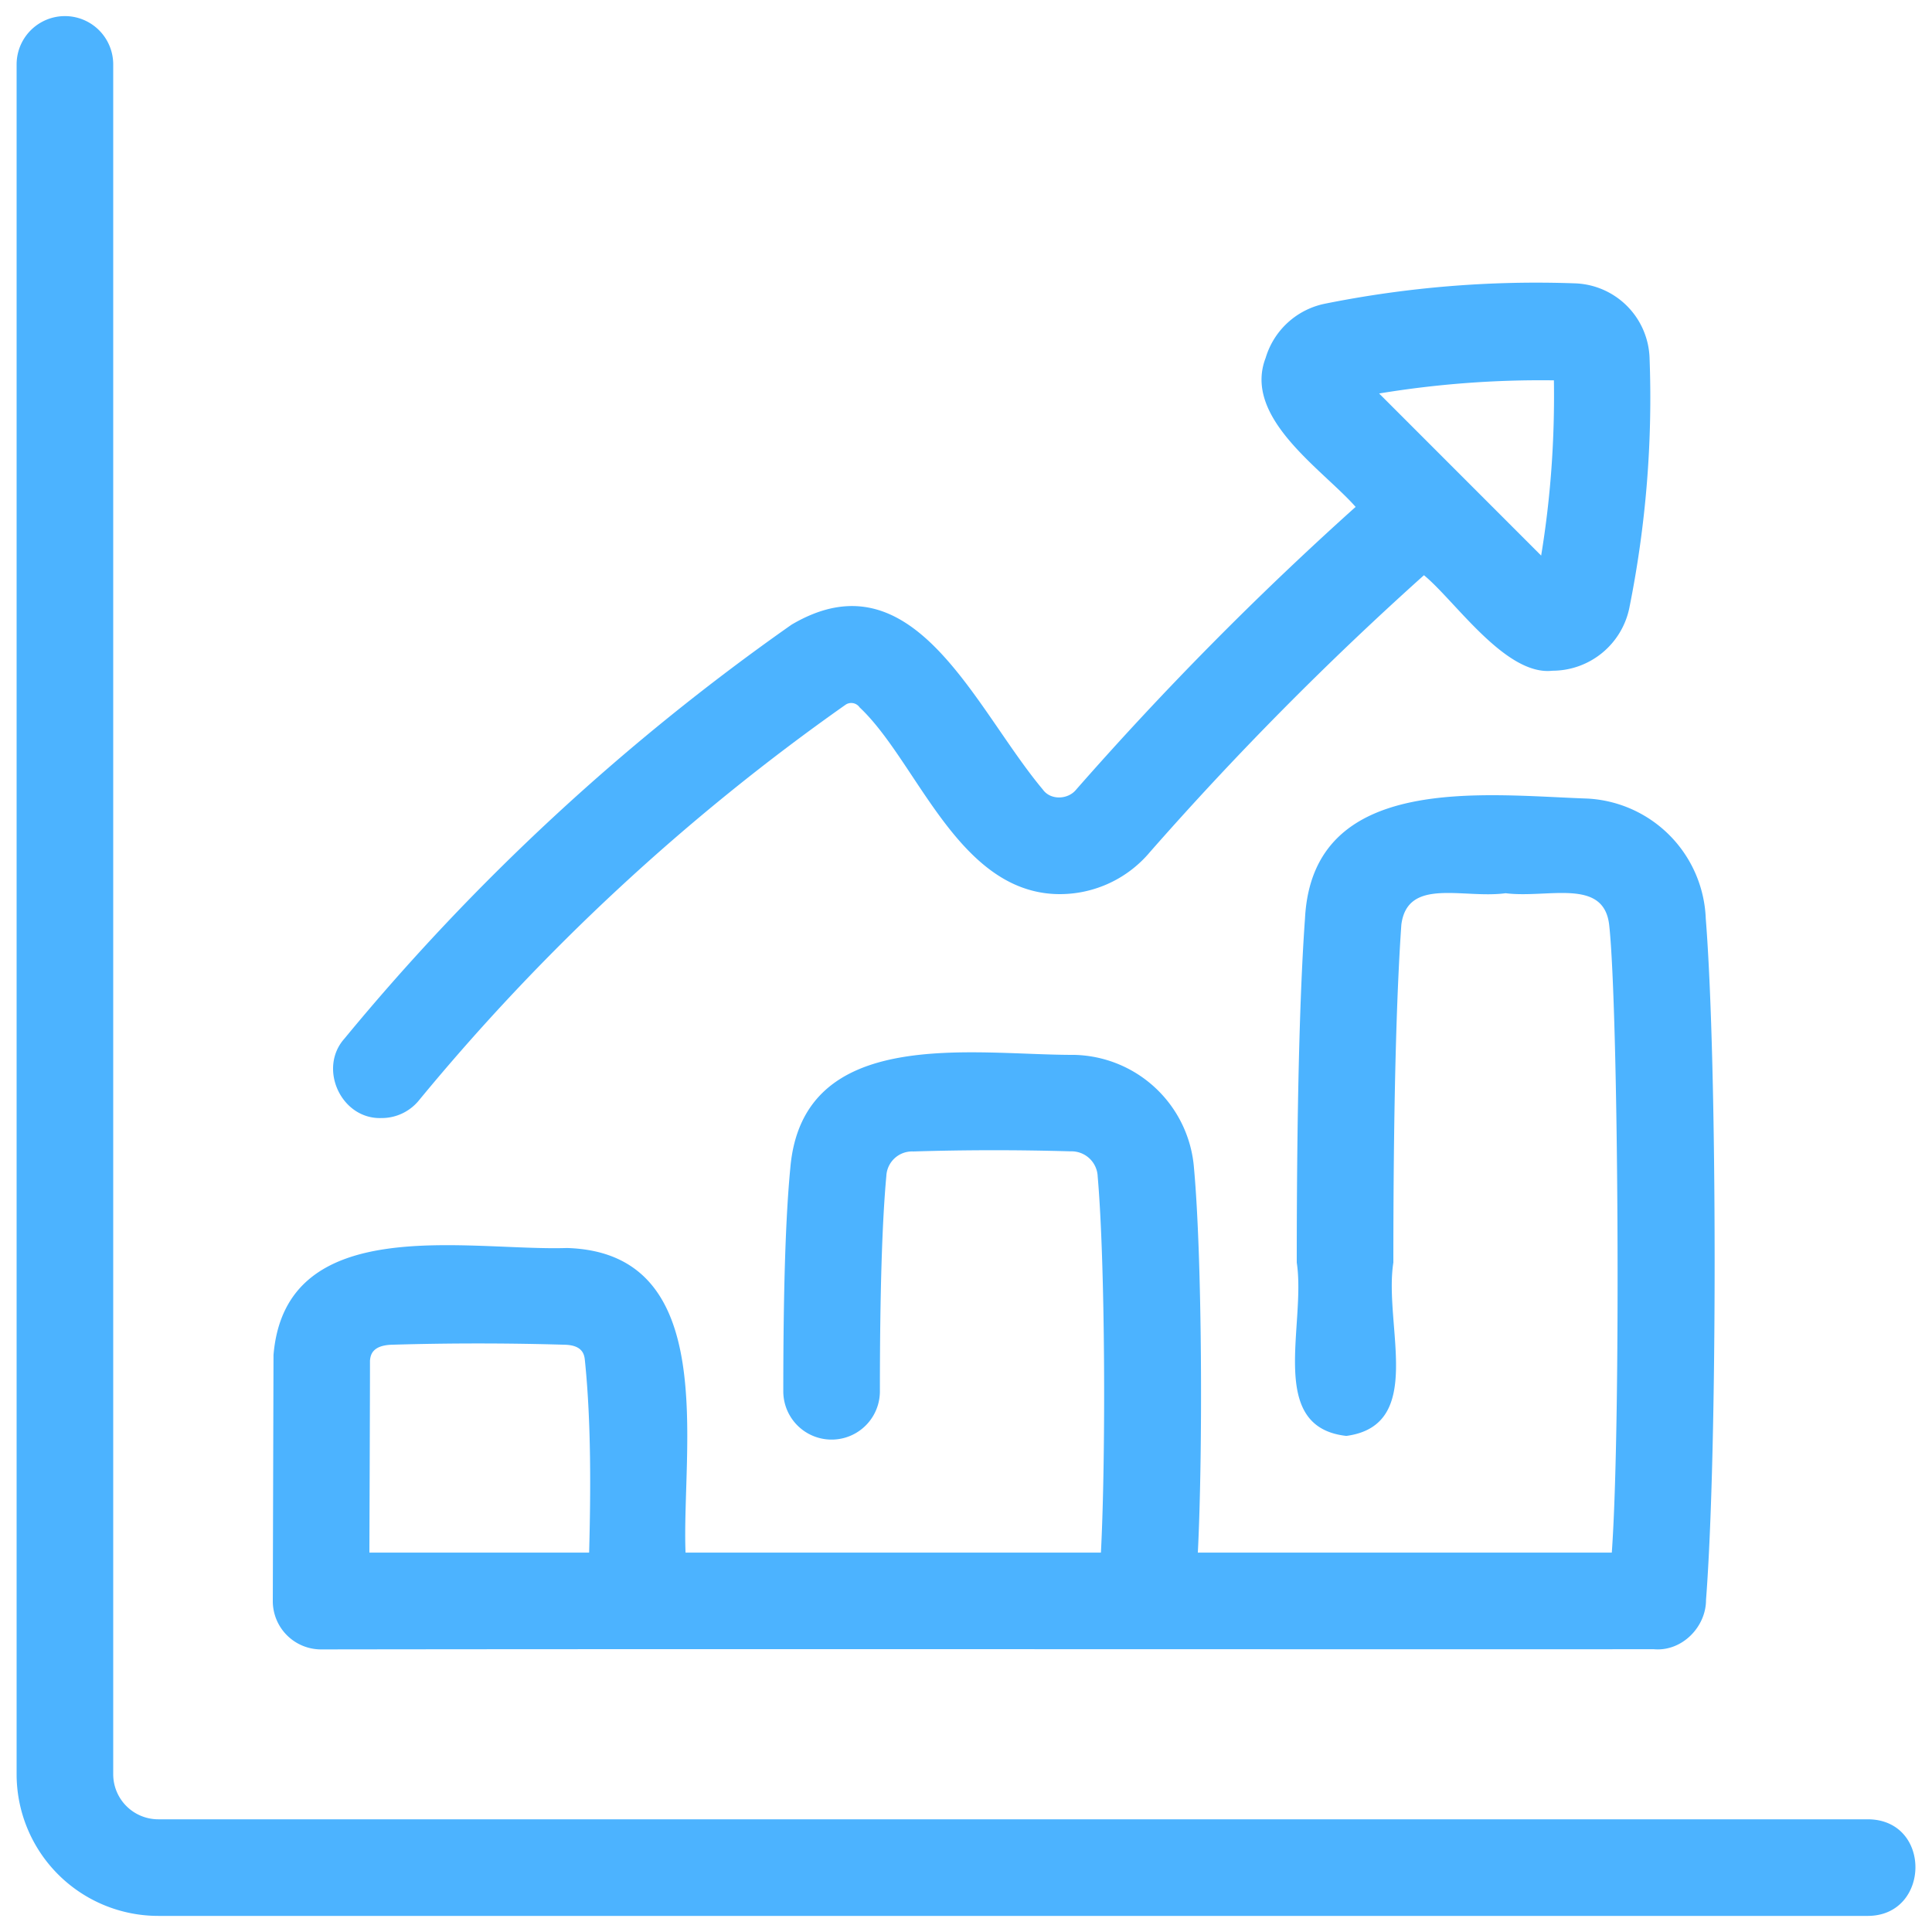 <?xml version="1.0" encoding="UTF-8"?> <svg xmlns="http://www.w3.org/2000/svg" xmlns:xlink="http://www.w3.org/1999/xlink" xmlns:svgjs="http://svgjs.com/svgjs" width="512" height="512" x="0" y="0" viewBox="0 0 30 30" style="enable-background:new 0 0 512 512" xml:space="preserve"> <g> <path d="M29.008 28.25H2.458a.7.7 0 0 1-.7-.7V1a.75.75 0 0 0-1.5 0v26.55a2.2 2.2 0 0 0 2.2 2.2h26.55c.968-.007.991-1.492 0-1.5z" fill="#4cb3ff" data-original="#000000"></path> <path d="M5.921 17.361c.22.002.43-.094.573-.261a33.717 33.717 0 0 1 6.639-6.159.158.158 0 0 1 .215.043c.886.832 1.509 2.823 3.024 2.898a1.826 1.826 0 0 0 1.484-.651 50.77 50.77 0 0 1 4.255-4.299c.483.395 1.267 1.567 1.996 1.483a1.221 1.221 0 0 0 1.193-.974c.258-1.28.364-2.586.314-3.891a1.2 1.2 0 0 0-1.152-1.15 16.645 16.645 0 0 0-3.889.316 1.212 1.212 0 0 0-.92.841c-.359.932.886 1.733 1.397 2.314a51.75 51.75 0 0 0-4.343 4.394c-.127.153-.395.163-.514-.005-1.069-1.274-2.005-3.68-3.902-2.56a35.186 35.186 0 0 0-6.943 6.428c-.412.461-.052 1.253.573 1.233zM24.129 5.906c.014.911-.05 1.822-.198 2.721L21.415 6.11a15.419 15.419 0 0 1 2.714-.204zM4.984 25.612c5.991-.009 14.666 0 20.697-.003.434.039.81-.343.81-.765.18-2.337.178-8.296-.004-10.581a1.94 1.94 0 0 0-1.84-1.863c-1.605-.055-4.266-.406-4.383 1.861-.059.811-.128 2.397-.128 5.344.148.969-.472 2.554.77 2.692 1.236-.167.577-1.72.73-2.692 0-2.908.068-4.448.124-5.246.095-.742.962-.4 1.619-.489.658.083 1.528-.247 1.609.498.141 1.291.186 7.701.04 9.741H18.6c.079-1.574.067-4.573-.059-5.962a1.907 1.907 0 0 0-1.866-1.767c-1.573.003-4.212-.468-4.403 1.757-.073.755-.109 1.888-.109 3.467a.75.75 0 0 0 1.5 0c0-1.516.034-2.626.1-3.343a.4.4 0 0 1 .418-.381 40.578 40.578 0 0 1 2.442-.002.407.407 0 0 1 .422.392c.117 1.34.128 4.332.05 5.839h-6.45c-.064-1.619.554-4.659-1.842-4.73-1.542.049-4.369-.572-4.556 1.661l-.011 3.819a.75.75 0 0 0 .748.753zm.761-4.486c.008-.065.017-.234.337-.245a45.35 45.35 0 0 1 2.685 0c.294.006.308.169.316.25.098.953.09 2.051.065 2.978H5.736c.001-.398.01-2.64.009-2.983z" fill="#4cb3ff" data-original="#000000"></path> </g> </svg> 